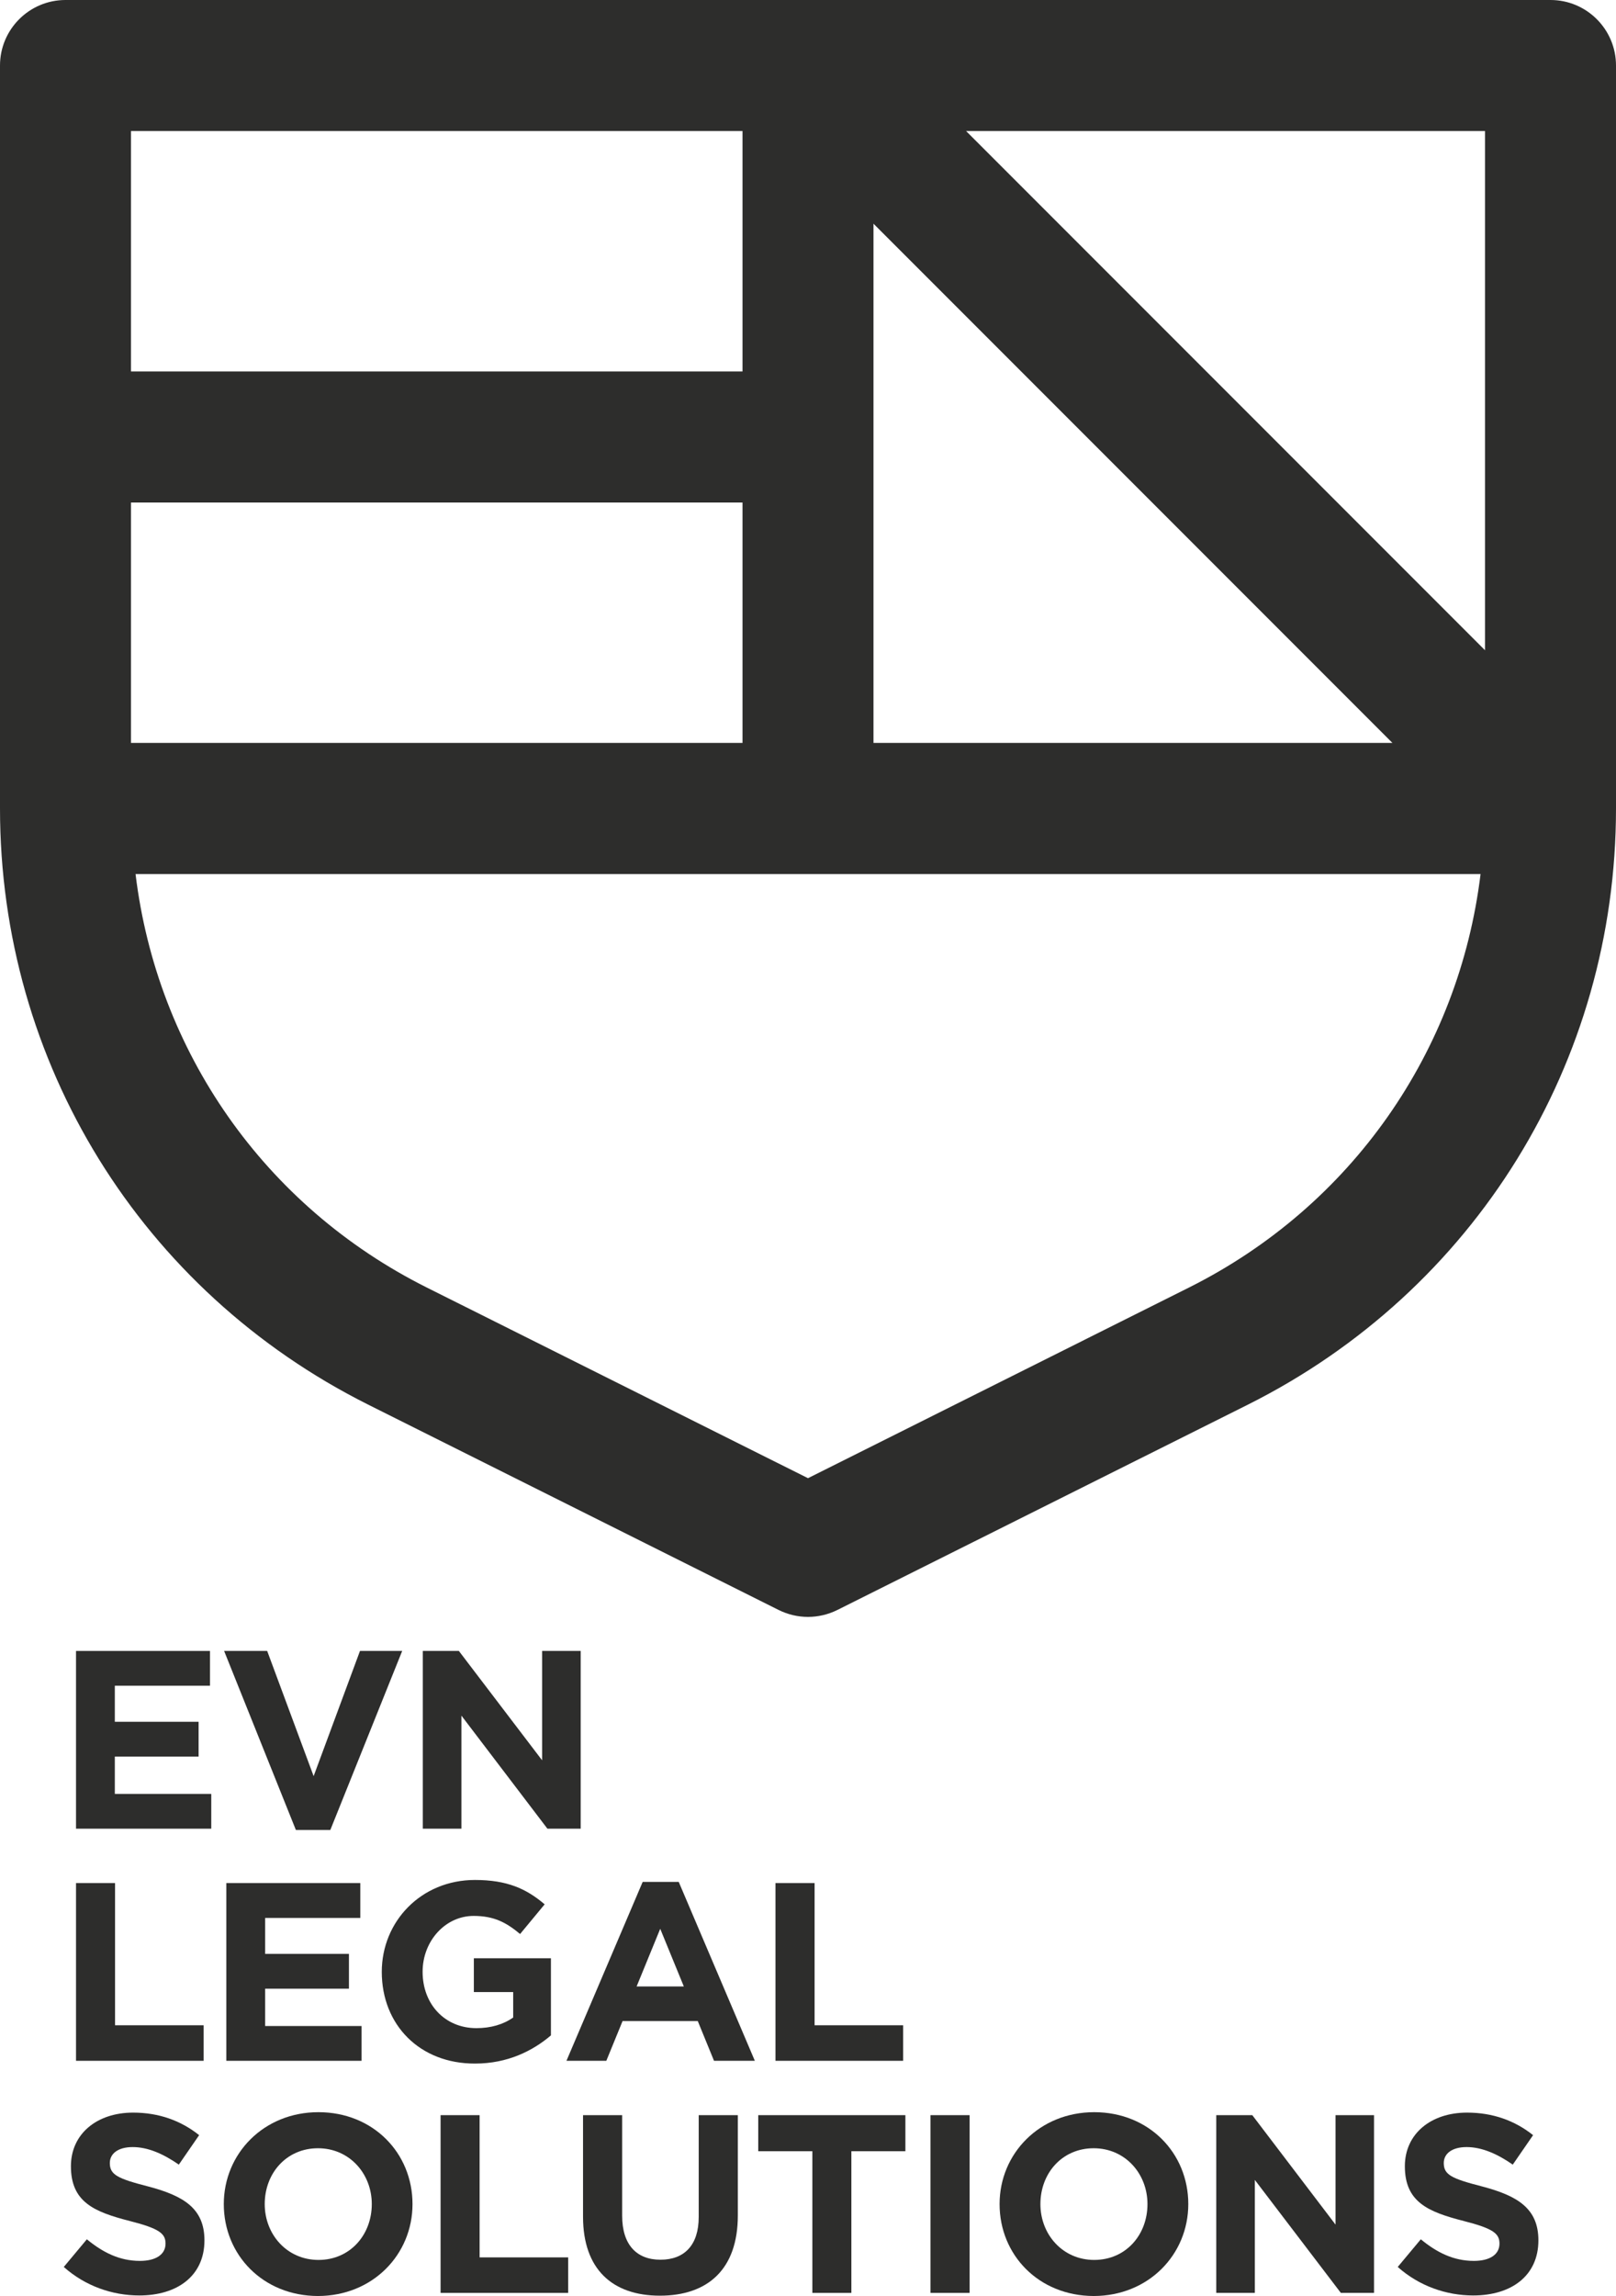 <?xml version="1.0" encoding="utf-8"?>
<!-- Generator: Adobe Illustrator 25.0.1, SVG Export Plug-In . SVG Version: 6.00 Build 0)  -->
<svg version="1.1" id="Layer_1" xmlns="http://www.w3.org/2000/svg" xmlns:xlink="http://www.w3.org/1999/xlink" x="0px" y="0px"
	 viewBox="0 0 152 215.83" style="enable-background:new 0 0 152 215.83;" xml:space="preserve">
<style type="text/css">
	.st0{fill:#2D2D2C;}
</style>
<g>
	<polygon class="st0" points="7.15,155.2 19.75,155.2 19.75,158.47 10.8,158.47 10.8,161.86 18.68,161.86 18.68,165.13 10.8,165.13 
		10.8,168.64 19.87,168.64 19.87,171.91 7.15,171.91 	"/>
	<polygon class="st0" points="21.08,155.2 25.13,155.2 29.5,166.97 33.86,155.2 37.83,155.2 31.07,172.03 27.83,172.03 	"/>
	<polygon class="st0" points="39.77,155.2 43.16,155.2 50.99,165.48 50.99,155.2 54.62,155.2 54.62,171.91 51.49,171.91 
		43.4,161.28 43.4,171.91 39.77,171.91 	"/>
	<polygon class="st0" points="7.15,177.02 10.82,177.02 10.82,190.39 19.15,190.39 19.15,193.73 7.15,193.73 	"/>
	<polygon class="st0" points="21.29,177.02 33.89,177.02 33.89,180.3 24.94,180.3 24.94,183.68 32.82,183.68 32.82,186.95 
		24.94,186.95 24.94,190.46 34.01,190.46 34.01,193.73 21.29,193.73 	"/>
	<path class="st0" d="M35.91,185.37c0-4.74,3.7-8.64,8.76-8.64c3.01,0,4.82,0.81,6.56,2.29l-2.31,2.79c-1.29-1.07-2.43-1.7-4.37-1.7
		c-2.67,0-4.8,2.37-4.8,5.25c0,3.06,2.1,5.3,5.06,5.3c1.34,0,2.53-0.34,3.46-1v-2.39h-3.7v-3.18h7.25v7.25
		c-1.71,1.46-4.08,2.65-7.13,2.65C39.49,194.01,35.91,190.36,35.91,185.37"/>
	<path class="st0" d="M64.32,186.74l-2.22-5.42l-2.22,5.42H64.32z M60.45,176.91h3.39L71,193.73h-3.84l-1.53-3.74h-7.07l-1.53,3.74
		h-3.75L60.45,176.91z"/>
	<polygon class="st0" points="72.94,177.02 76.62,177.02 76.62,190.39 84.95,190.39 84.95,193.73 72.94,193.73 	"/>
	<path class="st0" d="M6,213.11l2.17-2.6c1.51,1.24,3.08,2.03,4.99,2.03c1.5,0,2.41-0.6,2.41-1.63c0-0.93-0.57-1.41-3.36-2.12
		c-3.37-0.86-5.54-1.79-5.54-5.15c0-3.03,2.43-5.04,5.85-5.04c2.43,0,4.51,0.76,6.21,2.12l-1.91,2.77
		c-1.48-1.03-2.93-1.65-4.34-1.65c-1.41,0-2.15,0.64-2.15,1.5c0,1.1,0.72,1.46,3.6,2.2c3.39,0.89,5.3,2.1,5.3,5.07
		c0,3.32-2.53,5.18-6.13,5.18C10.56,215.79,8.01,214.9,6,213.11"/>
	<path class="st0" d="M34.97,207.2c0-2.86-2.1-5.25-5.06-5.25c-2.96,0-5.01,2.34-5.01,5.25c0,2.86,2.1,5.25,5.06,5.25
		C32.91,212.45,34.97,210.11,34.97,207.2 M21.05,207.2c0-4.74,3.75-8.64,8.9-8.64c5.15,0,8.85,3.84,8.85,8.64
		c0,4.75-3.75,8.64-8.9,8.64C24.75,215.83,21.05,211.99,21.05,207.2"/>
	<polygon class="st0" points="41.44,198.84 45.11,198.84 45.11,212.21 53.44,212.21 53.44,215.55 41.44,215.55 	"/>
	<path class="st0" d="M54.84,208.39v-9.55h3.68v9.46c0,2.72,1.36,4.13,3.6,4.13c2.24,0,3.6-1.36,3.6-4.01v-9.58h3.68v9.43
		c0,5.07-2.84,7.54-7.33,7.54C57.59,215.81,54.84,213.31,54.84,208.39"/>
	<polygon class="st0" points="76.41,202.23 71.32,202.23 71.32,198.84 85.16,198.84 85.16,202.23 80.08,202.23 80.08,215.55 
		76.41,215.55 	"/>
	<rect x="87.52" y="198.84" class="st0" width="3.68" height="16.71"/>
	<path class="st0" d="M107.93,207.2c0-2.86-2.1-5.25-5.06-5.25s-5.01,2.34-5.01,5.25c0,2.86,2.1,5.25,5.06,5.25
		C105.88,212.45,107.93,210.11,107.93,207.2 M94.02,207.2c0-4.74,3.75-8.64,8.9-8.64c5.15,0,8.85,3.84,8.85,8.64
		c0,4.75-3.75,8.64-8.9,8.64C97.71,215.83,94.02,211.99,94.02,207.2"/>
	<polygon class="st0" points="114.4,198.84 117.79,198.84 125.62,209.13 125.62,198.84 129.24,198.84 129.24,215.55 126.12,215.55 
		118.03,204.93 118.03,215.55 114.4,215.55 	"/>
	<path class="st0" d="M131.47,213.11l2.17-2.6c1.51,1.24,3.08,2.03,4.99,2.03c1.51,0,2.41-0.6,2.41-1.63c0-0.93-0.57-1.41-3.36-2.12
		c-3.37-0.86-5.54-1.79-5.54-5.15c0-3.03,2.43-5.04,5.85-5.04c2.43,0,4.51,0.76,6.21,2.12l-1.91,2.77
		c-1.48-1.03-2.93-1.65-4.34-1.65c-1.41,0-2.15,0.64-2.15,1.5c0,1.1,0.72,1.46,3.6,2.2c3.39,0.89,5.3,2.1,5.3,5.07
		c0,3.32-2.53,5.18-6.13,5.18C136.03,215.79,133.48,214.9,131.47,213.11"/>
	<path class="st0" d="M111.85,121.03L76,138.96l-35.85-17.92c-15.3-7.65-25.38-22.21-27.4-38.87h126.51
		C137.23,98.82,127.15,113.37,111.85,121.03 M69.84,34.92H12.32v-22.6h57.52V34.92z M139.68,61.13L90.87,12.32h48.81V61.13z
		 M82.16,21.03l48.81,48.81H82.16V21.03z M12.32,47.24h57.52v22.6H12.32V47.24z M145.84,0H6.16C2.76,0,0,2.76,0,6.16V76
		c0,23.89,13.27,45.36,34.64,56.05l38.6,19.3c0.87,0.43,1.81,0.65,2.76,0.65c0.94,0,1.89-0.22,2.76-0.65l38.61-19.3
		C138.73,121.36,152,99.88,152,76V6.16C152,2.76,149.24,0,145.84,0"/>
</g>
</svg>
